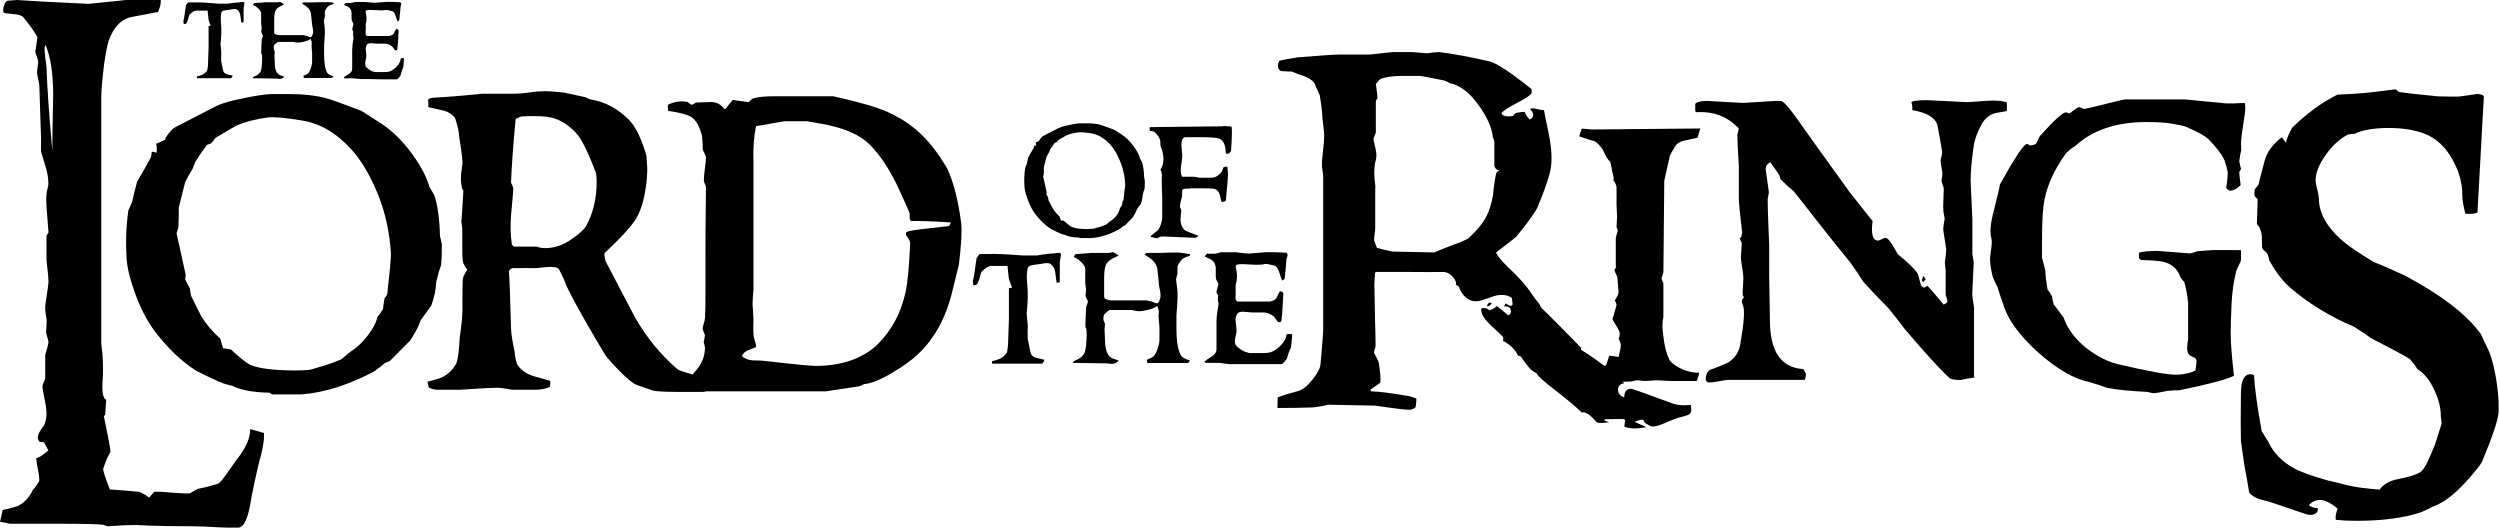 <svg xmlns="http://www.w3.org/2000/svg" xmlns:xlink="http://www.w3.org/1999/xlink" xmlns:serif="http://www.serif.com/" width="100%" height="100%" viewBox="0 0 827 175" xml:space="preserve" style="fill-rule:evenodd;clip-rule:evenodd;stroke-linejoin:round;stroke-miterlimit:2;"><path d="M17.333,50.083l0,-4.458c0,-1.583 0.042,-3.958 0.125,-7.167c0.084,-3.166 0.125,-5.583 0.125,-7.125c0,-7 -0.833,-12.5 -2.541,-16.541c-0.334,0.583 -0.375,1.75 -0.167,3.5c0.167,1.25 0.333,2.5 0.5,3.75c0.208,6.791 0.875,16.166 1.958,28.041Zm70,93.167c0.125,1.708 -0.208,4 -0.875,6.833c-0.916,3.25 -2.041,8.167 -3.333,14.709c-0.917,6.375 -2.333,9.625 -4.292,9.75c-2.166,0.041 -4.458,-0 -6.916,-0.125c-3.209,-0.209 -6.042,-0.334 -8.542,-0.334c-5.792,0 -10.417,-0.083 -13.875,-0.208c-3.458,-0.125 -4.875,-0.208 -4.208,-0.208c-2.584,-0 -5.834,0.125 -9.667,0.416c-0.333,-0.041 -0.75,-0.166 -1.208,-0.416c-1.042,-0.292 -6.459,-0.417 -16.25,-0.417l-14.834,0c-0.166,0 -0.666,-0.083 -1.458,-0.292c-0.833,-0.208 -1.417,-0.291 -1.875,-0.291c0.208,-0.959 0.5,-2.292 0.875,-3.959c1.208,-0.208 2.833,-0.666 4.958,-1.291c2.167,-1.042 3.834,-2.834 5.042,-5.375c0.667,-0.667 1.333,-1.625 2.125,-2.917c0.042,-0.792 -0.083,-2.083 -0.458,-3.833c-0.334,-1.75 -0.542,-3 -0.542,-3.792c0.583,0.125 1.917,-0.75 4,-2.5c-0.125,-0.167 -0.583,-1.042 -1.417,-2.583c-0.041,-0.125 -0.541,-0.209 -1.416,-0.25c-1.084,-0.959 -0.834,-2.5 0.75,-4.542c0.958,-1.208 1.458,-2.792 1.458,-4.792c-0,-1.208 -0.208,-2.833 -0.667,-5c-0.458,-2.125 -0.666,-3.5 -0.666,-4.083c-0,-0.25 0.166,-0.75 0.458,-1.375c0.292,-0.667 0.458,-1.083 0.458,-1.292l0,-7.541c0,-0.167 0.167,-0.792 0.5,-1.875c0.334,-1.084 0.542,-1.917 0.584,-2.5c-0,-0.292 -0.292,-1.334 -0.834,-3.167c0.042,0.167 0.084,-0.917 0.209,-3.25c0.041,-0.542 -0,-1.25 -0.167,-2.125c-0.167,-1.083 -0.292,-1.833 -0.292,-2.292c-0.041,-0.75 0.084,-2.208 0.459,-4.375c0.375,-2.375 0.583,-3.916 0.625,-4.625c-0,-0.916 -0.125,-2.375 -0.334,-4.291c-0.208,-1.959 -0.333,-2.959 -0.333,-3l-0,-7.792c-0,-0.333 0.208,-0.75 0.667,-1.292l-0.667,-8.666c-0.167,-2.375 -0.083,-4.209 0.25,-5.542c0.25,-0.708 0.375,-1.417 0.375,-2.208c-0,-1.459 -0.292,-3.25 -0.917,-5.375c-0.5,-1.625 -1,-3.292 -1.5,-4.959c-0.041,-0.125 -0.041,-1.583 0,-4.375c0,0.042 -0.208,-5.875 -0.583,-17.791c-0.167,-0.875 -0.417,-2.209 -0.792,-4.042c0,-0.042 0.125,-1.125 0.417,-3.25c0.042,-0.375 -0.083,-1 -0.417,-1.917c-0.333,-0.875 -0.5,-1.5 -0.583,-1.833c0.042,0.333 0.292,-1.25 0.75,-4.708c-0.875,-1.667 -2.458,-3.917 -4.792,-6.75c-0.666,-0.5 -1.666,-0.792 -3.083,-0.875c-1.792,-0.167 -2.875,-0.292 -3.25,-0.417c-0.25,-0.375 -0.25,-1.083 -0,-2.125c0.25,-0.958 0.667,-1.583 1.125,-1.875c2.292,-0.167 3.375,-0.25 3.25,-0.25c4.542,0.333 11.458,0.708 20.708,1.125c2.334,0.125 3.25,0.167 2.834,0.167c8.625,-0.875 12.708,-1.292 12.333,-1.292l11.667,0c0.125,1.083 -0.209,2.417 -0.875,3.958c-1.875,0.375 -4.709,0.917 -8.5,1.625c-3.584,0.584 -6.167,3.25 -7.875,7.959c-0.417,1.333 -0.917,3.875 -1.459,7.541c-0.666,5.292 -0.958,9.042 -0.958,11.292l0,81.375c0,0.208 0.083,0.833 0.208,1.792c0.125,0.958 0.209,1.625 0.209,1.958c0.208,3.292 0.208,6.208 -0,8.75c-0.209,3.667 0.208,5.667 1.25,6c-0.042,-0.167 -0.167,1.5 -0.375,5.042c-0.084,-0 -0.209,0.125 -0.459,0.333c1.459,6.875 2.209,10.833 2.209,11.917c-0.75,1.125 -1.584,3 -2.417,5.541c-0.042,0.667 0.667,2.917 2.208,6.834c2.125,0.125 5.292,0.375 9.5,0.75c0.75,0.125 1.917,0.75 3.5,1.958c0.292,-0.375 0.834,-1.042 1.709,-1.958c1.333,-0.042 3.25,0.041 5.666,0.291c2.667,0.209 4.584,0.292 5.75,0.292c0.209,0 0.709,-0.208 1.459,-0.708c0.75,-0.459 1.333,-0.75 1.708,-0.875c1.458,-0.25 3.583,-0.792 6.417,-1.625c0.583,-0.209 1.583,-1.375 3,-3.417l3.083,-4.375c3.125,-3.833 4.667,-7.292 4.625,-10.292c1.125,0.292 2.667,0.709 4.583,1.292Z" style="fill-rule:nonzero;"></path><path d="M129.292,83.167c-0.5,-6.417 -1.75,-12.25 -3.75,-17.542c-2.625,-6.833 -5.709,-12.208 -9.209,-16.083c-4.958,-5.5 -10.416,-8.709 -16.333,-9.667c-5.583,-0.917 -9.417,-1.292 -11.5,-1c-4.083,0.542 -7.542,1.458 -10.375,2.708c-0.333,0.167 -2.625,1.5 -6.875,4.042c-0.292,0.5 -0.792,1.125 -1.458,1.833c-0.375,0.125 -0.834,0.292 -1.334,0.459c-1,1.333 -2.25,3.125 -3.75,5.416c-0.25,0.625 -0.583,1.5 -1.041,2.584c-0.792,1.208 -1.584,2.666 -2.417,4.333c-0.5,1.875 -1.208,4.708 -2.125,8.458c0.042,1.459 -0,3.584 -0.125,6.459c-0,0.166 -0.083,0.5 -0.292,1.041c-0.208,0.542 -0.291,0.875 -0.291,1.042c0.75,3.375 1.75,7.958 3.041,13.792c-0.083,0.375 -0.166,0.875 -0.208,1.416c0.375,0.709 0.875,1.667 1.542,2.917c0.041,0.667 0.208,1.542 0.458,2.583c2.167,4.292 3.25,6.459 3.292,6.584c1.583,2.625 3.666,5.125 6.333,7.5c0.042,0.041 0.333,1.083 0.917,3.166c0.25,0 1.125,0.125 2.625,0.417c2.458,2.292 4.375,3.875 5.708,4.708c1.792,1.042 5.125,1.75 9.958,2.042c3.875,0.25 7.375,0.25 10.5,-0.042c0.792,-0.25 1.834,-0.541 3.167,-0.958c1.667,-0.375 4.083,-1.25 7.208,-2.542c0.75,-0.666 1.709,-1.458 2.875,-2.416c2,-1.209 3.875,-2.959 5.709,-5.292c1.791,-2.292 2.916,-4.417 3.333,-6.333c0.5,-0.584 1.125,-1.459 1.833,-2.584c0.084,-0.958 0.25,-2.125 0.459,-3.458c0.333,-0.333 0.625,-0.792 0.958,-1.458c0.083,-1.125 0.333,-3.667 0.792,-7.584c0.291,-3.166 0.458,-5.333 0.375,-6.541Zm16.875,-1.917c-0,2.875 -0.084,5.125 -0.292,6.625c-0.5,1.167 -1,3 -1.583,5.458c-0.084,2.417 -0.625,5 -1.625,7.75c-0.792,1.042 -1.959,2.709 -3.542,4.917c-0.458,1.583 -1.583,3.792 -3.417,6.625c-1.458,1.5 -3.708,3.75 -6.75,6.792c-0.416,0.166 -1,0.416 -1.75,0.75c-0.625,0.625 -1.791,1.5 -3.458,2.708c-8.333,4.417 -16.292,6.958 -23.833,7.583l-10.042,0c0.083,0 -0.125,-0.166 -0.667,-0.541c-5.5,-0.125 -9.625,-0.875 -12.375,-2.292c-0.666,-0.125 -1.583,-0.375 -2.833,-0.75c-2.083,-0.792 -5.125,-2.208 -9.208,-4.292c-4.875,-3.125 -9.459,-7.541 -13.709,-13.166c-2.375,-3.167 -4.5,-7.25 -6.333,-12.209c-1.708,-4.625 -2.667,-8.5 -2.875,-11.708c-0.333,-5.417 -0.167,-10.708 0.583,-15.875c0.292,-0.667 0.709,-1.625 1.25,-2.875c0.292,-1.5 0.875,-3.667 1.625,-6.583c1.084,-1.792 2.542,-4.417 4.417,-7.834c0.292,-0.583 0.417,-1.25 0.417,-2c0.25,-0.25 0.75,-0.166 1.541,0.25c0.25,-0.708 0.209,-1.708 -0.041,-3.041c0.708,-0.25 1.666,-0.667 2.875,-1.292c0.333,-1.042 1.291,-2.333 2.875,-3.875c3,-1.583 7.625,-3.958 13.791,-7.125c1.584,-0.792 3.625,-1.458 6.042,-2.042c6.167,-1.416 10.417,-2.083 12.667,-2.083l6,0c4.625,0 8.583,0.458 11.875,1.333c1.75,0.459 5.666,1.875 11.75,4.209c1.291,0.833 3.291,2.125 6.041,3.875c3.959,2.5 7.542,6 10.792,10.458c2.875,3.958 4.792,7.583 5.708,10.917c0.375,0.541 0.875,1.416 1.542,2.583c1.083,3.042 1.75,7.542 1.917,13.5c-0,0.208 0.125,0.667 0.333,1.417c0.208,0.833 0.292,1.416 0.292,1.833Z" style="fill-rule:nonzero;"></path><path d="M197.375,60.25c-0,-1.667 -0.125,-2.792 -0.375,-3.375c-2.542,-6.75 -4.708,-11.083 -6.5,-12.958c-2.458,-2.625 -5.167,-4.334 -8.167,-5.042c-2,-0.458 -5.208,-0.583 -9.625,-0.375c-0.458,0.042 -1.166,0.333 -2.125,0.833c-0.833,8.709 -1.333,15.75 -1.541,21.125c0.25,0.417 0.5,1 0.75,1.75c-0,0.709 -0.209,3.584 -0.709,8.667c-0.291,3.333 -0.25,6.708 0.25,10.042c0.167,0.166 0.334,0.375 0.625,0.666l7.584,0c0.875,0.334 1.791,0.5 2.75,0.5c3,0 5.916,-0.958 8.666,-2.875c2.792,-1.916 4.459,-3.458 5.084,-4.708c2.208,-4.167 3.333,-8.917 3.333,-14.25Zm41.875,65.375c-0.417,0.583 -1.083,1.25 -2,2.083c-2.292,1.292 -3.958,1.917 -4.958,1.917l-9.167,0c-3.125,0 -5.417,-0.125 -6.958,-0.375c-1.125,-0.417 -2.834,-1 -5.125,-1.75c-1.959,-0.625 -5.334,-3.667 -10.167,-9.167c-0.417,-0.458 -2.417,-3.75 -5.958,-9.875c-3.209,-5.541 -5.75,-10.208 -7.584,-14c-0.458,-1.416 -1.291,-3.25 -2.458,-5.5c-0.5,-0.541 -1.792,-0.75 -3.833,-0.625c-1.292,0.125 -2.584,0.25 -3.917,0.375c-1.667,-0.041 -4.167,-0.041 -7.5,0c-0.375,0 -0.792,0.292 -1.292,0.917c0.209,2 0.417,8.208 0.709,18.708c0.041,2.042 0.458,4.709 1.208,8c-0,0.917 0.25,2.25 0.75,4.042c1.083,1.833 2.833,3.167 5.208,3.958c1.959,0.584 3.875,1.125 5.834,1.667c0.041,0.542 -0,1.208 -0.167,2c-1.5,0.625 -3,0.917 -4.5,0.917l-7.917,-0c-0.083,-0 -0.791,-0.125 -2.041,-0.334c-1.292,-0.208 -2.209,-0.333 -2.75,-0.333c-1.584,-0 -5.709,0.208 -12.375,0.667l-7.709,-0c-0.75,-0 -1.666,-0.25 -2.75,-0.709c0,-0.166 -0.083,-0.458 -0.208,-0.916c-0.125,-0.459 -0.208,-0.792 -0.208,-1c2.666,-0.709 4.291,-1.209 4.875,-1.542c1.875,-0.875 3.416,-2.333 4.583,-4.417c0.5,-0.916 0.875,-3.25 1.083,-7.041c0,-0.625 0.167,-2.209 0.542,-4.75c0.292,-2.334 0.458,-4.125 0.458,-5.334c0,-6.916 0.042,-10.666 0.209,-11.25c0.125,-0.541 0.583,-1.458 1.416,-2.75c-0.333,-0.375 -0.791,-1.041 -1.291,-2.083c-0.25,-0.917 -0.375,-2.208 -0.375,-3.917l-0,-7.708c-0,-0.042 -0.125,-0.833 -0.334,-2.375c0.042,0.625 0.292,-2.75 0.709,-10.083c-0.042,-0.084 -0.167,-0.292 -0.375,-0.542c-0.584,-2 -0.584,-4.625 -0,-7.875c0.208,-0.917 -0.125,-3.958 -1,-9.167c-0.042,-1.625 -0.5,-3.75 -1.375,-6.416c-1.125,-1.375 -2.542,-2.25 -4.334,-2.584c-1.541,-0.333 -3,-0.708 -4.5,-1c0,-2.916 -0.083,-3.5 -0.208,-1.833c0.125,-0.792 0.625,-1.25 1.542,-1.292c2.083,-0.083 5.416,-0.333 10,-0.708c4.208,-0.417 6.375,-0.625 6.5,-0.625l9.875,0c1.833,0 3.708,-0.125 5.666,-0.417c1.917,-0.291 3.584,-0.416 4.959,-0.416c1.708,-0 3.916,0.166 6.5,0.458c1.625,0.375 4.041,0.875 7.166,1.542c0.292,0.208 0.834,0.416 1.542,0.708c4.875,0.75 9.208,3.083 13,6.958c2.083,2.209 3.958,6.084 5.583,11.625c0.042,0.792 0.125,2 0.25,3.584c0.084,1.291 0,3.166 -0.291,5.75c-0.667,5.416 -1.959,9.5 -3.834,12.25c-1.75,2.541 -5.083,6.125 -10,10.708c-0.041,1.083 0.125,2 0.459,2.833c3.208,6.167 6.458,12.334 9.666,18.459c3.834,6.666 8.5,12.333 13.959,17.041c0.458,0.417 2.333,1.042 5.666,1.959c2,0.5 3.667,0.625 5.042,0.375c2.042,-0.417 3.5,-0.542 4.375,-0.459c0.083,0.417 0.125,0.959 0.125,1.667Z" style="fill-rule:nonzero;"></path><path d="M314.5,73.583c-6.208,-0.416 -10.583,-0.541 -13.125,-0.458c-0.417,-0.208 -0.542,-1.083 -0.458,-2.583c-0.917,-2.25 -2.375,-5.459 -4.334,-9.625c-2.708,-5.5 -5.666,-9.875 -8.916,-13.125c-3.25,-3.25 -8.542,-5.542 -15.875,-6.834c-3.292,-0.541 -4.792,-0.833 -4.5,-0.833l-7.834,0c-0.208,0 -1.625,0.25 -4.208,0.708c-2.583,0.5 -4.333,0.792 -5.167,0.875c-0.708,3.584 -1,7.459 -0.833,11.625l-0,42.375c-0,-0.041 -0.083,0.834 -0.208,2.584c-0.125,1.583 -0.125,2.75 -0,3.5c0.166,2.958 0.208,4.25 0.208,3.833c-0.083,2.042 -0.083,3.75 -0,5.125c-0,0.292 0.167,1 0.5,2.083c0.292,0.875 0.375,1.542 0.333,2c-0.041,0.042 -0.875,0.375 -2.541,1c-1.167,0.5 -1.875,1.167 -2.125,2c0.875,0.75 2,1.209 3.458,1.375c1,0.042 2.042,0.084 3.042,0.084c10.25,1.166 16.166,1.75 17.791,1.75c4.834,-0 9.125,-0.75 12.834,-2.209c3.25,-1.333 5.958,-3.041 8.041,-5.208c4.5,-4.542 7.459,-10.167 8.959,-16.917c0.708,-3.25 1.208,-8.708 1.541,-16.291c0,-0.625 -0.458,-1.459 -1.375,-2.584c-0.083,-0.708 0.042,-1.125 0.459,-1.208c0.75,-0.25 2.333,-0.542 4.75,-0.833c2.083,-0.209 5.083,-0.542 8.958,-1c0.417,-0.417 0.625,-0.834 0.625,-1.209Zm3.458,0.167c0.292,2.583 0.042,7.208 -0.75,13.75c-0.5,2.042 -1.25,5.042 -2.208,8.958c-2.083,8.667 -5.875,15.584 -11.375,20.75c-2.125,2 -4.875,3.959 -8.25,5.959c-3.958,2.416 -7.167,3.708 -9.625,3.916c-0.292,0.209 -0.792,0.459 -1.542,0.709c-7.541,1.125 -11.166,1.666 -10.916,1.666l-49.75,0c-0.417,-1.791 -0.292,-2.916 0.375,-3.375c2.125,-0.75 3.625,-1.166 4.416,-1.166c0.292,-0.417 0.75,-0.959 1.292,-1.667c2.375,-2.5 3.583,-5.25 3.583,-8.292c0,-0.041 -0.125,-0.666 -0.416,-1.916c0.166,-0.5 0.291,-1.25 0.416,-2.209c-0.208,-0.416 -0.458,-1.041 -0.75,-1.916c-0.041,-0.292 0.042,-0.875 0.292,-1.709c0.25,-0.833 0.417,-1.458 0.458,-1.875c0.125,-1.958 0.167,-5 0.167,-9.208l-0,-8.667c-0.042,-5.875 -0,-14.416 0.167,-25.583c-0,-0.125 -0.125,-0.5 -0.375,-1.042c-0.25,-0.541 -0.334,-0.916 -0.334,-1.208c0,-0.792 0.125,-2.083 0.334,-3.792c0.25,-1.708 0.375,-3 0.375,-3.875c-0,-0.208 -0.167,-0.583 -0.459,-1.166c-0.291,-0.542 -0.5,-1 -0.625,-1.375c0.042,-0.959 -0.041,-2.459 -0.208,-4.417c-0.875,-3.417 -2.167,-5.583 -3.917,-6.5c-1.416,-0.708 -3.875,-1.333 -7.333,-1.833c-0.042,-0.292 -0.083,-0.959 -0.083,-2c2.208,-1.084 4.375,-1.375 6.583,-0.917c0.708,0.667 1.208,0.958 1.458,0.917c0.375,-0.209 0.792,-0.459 1.292,-0.75c1.667,-0.042 3.375,-0.125 5.042,-0.167c1.833,0.042 3.25,0.833 4.291,2.292c0.167,-0 0.334,-0.042 0.542,-0.084c0.458,-0.75 1.208,-1.708 2.292,-2.875c1.208,0.167 2.916,0.375 5.125,0.667c0.083,0.042 0.333,-0.125 0.666,-0.458c0.334,-0.375 0.625,-0.584 0.875,-0.709c1.584,-0.5 3.959,-0.75 7.125,-0.75l19.417,0c8.417,1.875 14.333,3.584 17.833,5.125c6.584,2.875 11.959,7.25 16.209,13.167c0.875,1.125 2.041,2.958 3.583,5.417c2.125,4.458 3.708,10.5 4.708,18.208Z" style="fill-rule:nonzero;"></path><path d="M372.208,60.667c-0.166,-2.459 -0.666,-4.667 -1.416,-6.709c-1,-2.583 -2.167,-4.625 -3.5,-6.125c-1.917,-2.083 -4,-3.333 -6.25,-3.708c-2.125,-0.333 -3.625,-0.458 -4.417,-0.333c-1.542,0.208 -2.875,0.541 -3.958,1.041c-0.125,0.084 -1.042,0.584 -2.667,1.542c-0.083,0.208 -0.25,0.417 -0.542,0.708c-0.166,0.042 -0.333,0.084 -0.541,0.167c-0.375,0.5 -0.875,1.167 -1.459,2.042c-0.083,0.208 -0.208,0.583 -0.375,1c-0.291,0.458 -0.625,1 -0.916,1.666c-0.167,0.709 -0.459,1.792 -0.834,3.209c0,0.541 0,1.375 -0.041,2.458c-0,0.042 -0.042,0.208 -0.125,0.375c-0.084,0.208 -0.125,0.333 -0.084,0.417c0.292,1.25 0.667,3 1.167,5.25c-0.042,0.166 -0.083,0.333 -0.125,0.541c0.125,0.25 0.333,0.625 0.583,1.084c0,0.25 0.084,0.583 0.167,1c0.833,1.625 1.25,2.458 1.292,2.5c0.583,1 1.375,1.958 2.375,2.875c-0,-0 0.125,0.416 0.375,1.208c0.083,-0 0.416,0.083 1,0.167c0.958,0.875 1.666,1.458 2.208,1.791c1.458,0.834 4.042,1.125 7.792,0.792c0.291,-0.083 0.708,-0.208 1.208,-0.375c0.625,-0.125 1.583,-0.458 2.792,-0.958c0.25,-0.25 0.625,-0.542 1.083,-0.917c1.958,-1.208 3.083,-2.708 3.458,-4.458c0.209,-0.25 0.417,-0.542 0.709,-1c0.041,-0.375 0.083,-0.792 0.166,-1.292c0.125,-0.125 0.25,-0.292 0.334,-0.542c0.041,-0.458 0.125,-1.416 0.291,-2.916c0.25,-1.209 0.292,-2.042 0.25,-2.5Zm6.5,-0.75c0,1.125 -0.041,1.958 -0.083,2.541c-0.208,0.459 -0.417,1.125 -0.625,2.084c-0.042,0.916 -0.25,1.916 -0.625,2.958c-0.333,0.375 -0.792,1 -1.375,1.917c-0.167,0.583 -0.583,1.416 -1.292,2.5c-0.541,0.541 -1.416,1.416 -2.541,2.625c-0.167,0.041 -0.417,0.166 -0.667,0.291c-0.25,0.25 -0.708,0.584 -1.333,1.042c-3.209,1.708 -6.209,2.667 -9.084,2.875l-3.833,0c0.042,0 -0.042,-0.083 -0.25,-0.167c-2.083,-0.041 -3.667,-0.333 -4.708,-0.875c-0.292,-0.083 -0.625,-0.166 -1.125,-0.291c-0.792,-0.334 -1.959,-0.875 -3.5,-1.667c-1.875,-1.167 -3.625,-2.875 -5.25,-5c-0.917,-1.208 -1.709,-2.75 -2.417,-4.667c-0.667,-1.75 -1.042,-3.25 -1.125,-4.458c-0.125,-2.042 -0.042,-4.083 0.25,-6.083c0.125,-0.25 0.25,-0.625 0.458,-1.084c0.125,-0.583 0.334,-1.416 0.625,-2.541c0.417,-0.667 1,-1.667 1.709,-2.959c0.083,-0.208 0.125,-0.458 0.125,-0.75c0.083,-0.083 0.291,-0.083 0.583,0.084c0.083,-0.292 0.083,-0.667 -0,-1.167c0.25,-0.083 0.625,-0.25 1.083,-0.5c0.167,-0.417 0.542,-0.917 1.125,-1.5c1.167,-0.625 2.917,-1.542 5.292,-2.75c0.583,-0.292 1.375,-0.542 2.292,-0.75c2.375,-0.542 4,-0.833 4.833,-0.833l2.292,-0c1.75,-0 3.291,0.166 4.541,0.5c0.667,0.208 2.167,0.75 4.5,1.625c0.5,0.291 1.25,0.791 2.292,1.458c1.5,0.958 2.917,2.292 4.125,4c1.125,1.5 1.833,2.917 2.167,4.208c0.166,0.209 0.333,0.542 0.583,0.959c0.417,1.166 0.667,2.916 0.75,5.208c-0,0.083 0.042,0.25 0.125,0.542c0.042,0.25 0.083,0.458 0.083,0.625Z" style="fill-rule:nonzero;"></path><path d="M407.417,41.917c0.166,0.916 0.125,3.458 -0.167,7.708c0,0.333 -0.25,0.708 -0.75,1.167c-0.083,0.041 -0.417,0.041 -0.958,0.041c-0.125,-1.375 -0.25,-2.333 -0.459,-2.916c-0.375,-1.125 -1,-1.834 -1.916,-2.125c-0.917,-0.25 -2.875,-0.417 -5.875,-0.417l-5.084,0c-0.958,0 -1.416,0.917 -1.416,2.792c-0,-0.25 0.083,0.791 0.291,3.083c0.042,0.5 -0.041,1.292 -0.208,2.375c-0.208,1.208 -0.292,2.125 -0.292,2.667c0,0.875 0.167,1.625 0.459,2.166l3.833,0c0.083,0 0.417,0.042 0.958,0.167c0.542,0.083 0.917,0.167 1.042,0.167l3.75,-0c1.417,-0 2.625,-0.709 3.667,-2.209c0.083,-0.291 0.208,-0.708 0.416,-1.208c0.209,-0.167 0.625,-0.25 1.292,-0.25c0.083,0.625 0.167,1.458 0.25,2.625c-0.083,1.375 -0.292,4.167 -0.708,8.292c-0.042,0.541 -0.542,0.791 -1.5,0.708c-0.167,-0.792 -0.334,-1.583 -0.542,-2.375c-0.333,-1 -0.875,-1.625 -1.708,-1.875c-0.5,-0.125 -1.709,-0.208 -3.625,-0.208l-4.334,-0c-0.208,0.125 -0.666,0.166 -1.375,0.125c-0.666,-0.042 -1.125,0.125 -1.375,0.458c0,0.458 0,1.167 -0.083,2.083c-0.042,0.167 -0.167,0.75 -0.417,1.75c-0.208,0.709 -0.291,1.292 -0.25,1.75c0.125,0.25 0.292,0.625 0.417,1.125c-0,0.375 -0.042,0.875 -0.125,1.584c-0.083,0.708 -0.083,1.25 -0.083,1.583c-0,1.542 0.541,2.708 1.583,3.542c-0,0.041 1.458,0.583 4.292,1.708c-0.375,0.458 -0.834,0.667 -1.459,0.708c1.167,0 0.584,-0.083 -1.708,-0.125c-1.792,-0.041 -4,-0.166 -6.667,-0.291c-1.416,-0.084 -2.333,-0.084 -2.791,-0c-0.25,0.166 -0.584,0.333 -1.042,0.541c-0,0 -0.708,-0.166 -2.167,-0.458c0.125,-0.333 0.584,-0.792 1.375,-1.375c0.792,-0.583 1.292,-1 1.417,-1.292c0.708,-1.375 1.083,-2.625 1.083,-3.791l0,-6.959c0,0.042 -0.041,-0.666 -0.083,-2c-0.042,-1.375 -0.083,-2.416 -0.083,-3.083c-0,0.083 -0,-0.25 0.041,-1c0.042,-0.542 0.042,-1 -0.041,-1.375c-0.042,-0.583 -0.209,-1.042 -0.417,-1.417c0.667,-0.958 1,-2.125 1,-3.416c-0,-1.334 -0.333,-2.792 -1,-4.5c-0,-0.334 -0.042,-0.792 -0.042,-1.375c-0.041,-0.334 -0.083,-0.584 -0.166,-0.792c-0.375,-0.792 -0.959,-1.583 -1.709,-2.292c-0.208,-0.208 -0.708,-0.333 -1.5,-0.416c-0.166,-0.209 -0.208,-0.625 -0.166,-1.209c-0.084,0 1.25,-0.041 4,-0.083c4.291,-0.042 10.833,-0.125 19.666,-0.208c0.834,-0.167 2,-0.084 3.459,0.125Z" style="fill-rule:nonzero;"></path><path d="M351,84.042c-0.125,0.75 -0.25,1.625 -0.417,2.625l0,6.708c-0.083,0 -0.291,0.042 -0.541,0.083c-0.25,0.042 -0.417,0.084 -0.5,0.084c-0.042,-0.167 -0.209,-1.292 -0.459,-3.459c-0.166,-1.25 -0.708,-2.166 -1.708,-2.833c-0.417,-0.292 -1.417,-0.292 -3,0.042c-0.792,0.083 -1.917,0.25 -3.417,0.541c-0.541,0.167 -0.833,0.5 -1,1c-0.333,1.25 -0.375,3.042 -0.125,5.375c0.25,2.334 0.209,5.542 -0.208,9.625c-0,0 0.125,1.334 0.375,4c-0.083,0.917 -0.083,2.334 -0.042,4.167c0.209,1 0.5,2.5 0.917,4.5c0.208,0.958 0.833,1.583 1.917,1.875c0.875,0.208 1.791,0.417 2.666,0.625c0,0.292 -0.208,0.708 -0.666,1.292l-16.417,-0c-0.167,-0 -0.25,-0.125 -0.25,-0.334c-0,-0.041 -0,-0.208 0.042,-0.458c0.583,-0.125 1.458,-0.417 2.625,-0.833c1,-0.542 1.75,-1.209 2.25,-1.959c0.125,-0.208 0.25,-1.083 0.416,-2.625c0.084,-2.666 0.167,-5.458 0.292,-8.375l-0,-10.416l0.792,-0c0.041,-0 0.125,-0.125 0.208,-0.25c-0.25,-0.625 -0.583,-1.542 -1,-2.709c-0.042,-0.25 -0.208,-1.666 -0.458,-4.375l-5.334,0c-0.541,0 -1.25,0.292 -2.083,0.917c-0.833,0.625 -1.292,1.083 -1.375,1.5c-0.417,1.667 -0.792,2.875 -1.208,3.5c-0.209,0.333 -0.625,0.5 -1.292,0.5c-0,-0.083 -0.042,-0.333 -0.125,-0.708c-0.042,-0.334 -0.083,-0.584 -0.042,-0.75c0.25,-0.792 0.459,-2 0.667,-3.625c0.25,-2 0.458,-3.334 0.583,-4l0.917,-1.209c-0.583,-0.041 1.167,-0.083 5.292,-0.083c1.208,0 3,0.083 5.458,0.25c2.458,0.167 3.625,0.25 3.5,0.25l4.792,0c-0.042,0 0.541,-0.083 1.75,-0.292c1.291,-0.208 2.5,-0.333 3.666,-0.375c0.459,-0.041 0.875,-0.125 1.334,-0.166c0.625,-0.125 1,0.041 1.208,0.375Z" style="fill-rule:nonzero;"></path><path d="M393.75,84.083c0,0.209 -0.125,0.417 -0.333,0.584c-0.834,0.208 -1.5,0.5 -2.084,0.875c-0.333,0.208 -0.708,0.666 -1.166,1.333c-0.459,0.667 -0.667,1.167 -0.667,1.542c0,1.75 0,2.416 0.042,2.041c-0.167,0.459 -0.334,1.125 -0.5,2.042c-0,0.208 0.125,1.208 0.375,3c0.083,0.583 0.125,1.375 0.125,2.333c-0,1.125 -0.084,2.542 -0.209,4.167c-0.125,1.625 -0.166,2.375 -0.166,2.292l-0,4.291c-0,4.375 0.5,7.375 1.541,9.042c0.209,0.333 0.625,0.667 1.292,1c0.667,0.333 1.208,0.542 1.667,0.583c-0.125,0.209 -0.334,0.5 -0.625,0.875l-13.5,0c-0,-0.125 -0.042,-0.291 -0.084,-0.541c-0.041,-0.25 -0.083,-0.417 -0.083,-0.5c0.417,-0.209 1.042,-0.5 1.833,-0.875c0.584,-0.292 1.167,-1.167 1.667,-2.667c0.458,-1.292 0.667,-2.292 0.667,-3.042l-0,-4.25c-0,-0.291 -0.084,-1.083 -0.209,-2.375c-0.125,-1 -0.125,-1.791 0,-2.375c0.084,-0.458 -0.083,-1.208 -0.5,-2.25c-0.958,0.709 -2.375,1.209 -4.291,1.542c-1,0.208 -1.875,0.25 -2.625,0.125c-1,-0.208 -1.542,-0.333 -1.584,-0.333l-7.291,-0c-0.459,0.25 -1,0.708 -1.709,1.416c-0.291,0.459 -0.375,1.125 -0.291,1.959c0.166,0.333 0.333,0.791 0.541,1.416c-0.041,-0.25 -0.125,0.25 -0.208,1.584c-0,0.083 0.042,1.625 0.208,4.583c0.167,3.167 1.25,4.958 3.25,5.333c0.084,0 0.5,0.167 1.25,0.459c-0.666,0.708 -1.416,1.083 -2.25,1.083c-0.25,0 -0.5,0 -0.833,-0.083c-0.375,-0.042 -0.625,-0.084 -0.708,-0.084l-11.417,-0.166c0.042,-0.334 0.458,-0.709 1.333,-1.042c1,-0.417 1.792,-1.042 2.334,-1.875c0.416,-0.625 0.666,-1.833 0.791,-3.583c0.167,-1.834 0.167,-3.375 0.042,-4.709c-0.083,-0.166 -0.208,-0.375 -0.333,-0.625c-0,-1.5 0.083,-3.708 0.25,-6.625c0.041,-0.083 0.125,-0.416 0.333,-0.916c0.167,-0.459 0.25,-0.792 0.25,-1.084c-0.208,-0.333 -0.5,-0.875 -0.833,-1.708c0.041,0.25 0.125,-0.417 0.208,-1.917c0,-0.291 0,-0.75 -0.125,-1.333c-0.083,-0.583 -0.125,-0.958 -0.125,-1l0,-4.667c0,-0.625 -0.417,-1.375 -1.292,-2.208c-0.875,-0.875 -1.708,-1.458 -2.583,-1.708c0,-0.042 0.25,-0.375 0.625,-1c0.708,-0 1.75,-0.084 3.25,-0.209c1.375,-0.125 2.125,-0.166 2.167,-0.166l5.5,-0c0.25,-0 0.5,-0.042 0.791,-0.125c0.25,-0.084 0.459,-0.125 0.542,-0.125c0.375,-0 1.083,0.375 2.042,1.125c-0.667,0.333 -1.334,0.666 -2.042,1c-0.833,0.458 -1.417,0.958 -1.833,1.5c-0.625,0.833 -0.917,2.458 -0.917,4.791l0,6.209c0,0.125 0.042,0.25 0.083,0.375c0.042,0.125 0.084,0.25 0.084,0.333c0.916,0.417 1.666,0.625 2.291,0.625l11.5,0c0.417,0.042 1,0.208 1.792,0.375c0,0 0.292,0.125 0.792,0.333c0.375,0.167 0.666,0.25 0.875,0.25c0.125,0 0.25,0 0.333,-0.041c0.625,-0.75 0.917,-1.625 0.917,-2.667c-0,-0.542 -0.125,-1.292 -0.334,-2.25c-0.208,-1 -0.291,-1.667 -0.291,-2.042c-0,-0.291 -0.042,-0.916 -0.167,-1.833c-0.125,-1.042 -0.208,-1.833 -0.25,-2.25c-0.083,-1.875 -1.542,-3.542 -4.292,-5c0.375,-0.375 0.625,-0.583 0.834,-0.583l4.333,-0c-0.25,-0 0.542,-0 2.417,-0.084c1.625,-0.041 2.875,-0.083 3.75,-0.041c0.916,0.083 2.208,0.291 3.833,0.541Z" style="fill-rule:nonzero;"></path><path d="M427.458,110.625c-0.041,1 -0.166,2.417 -0.375,4.208c-0.25,0.5 -0.5,1.209 -0.875,2.084c-0.083,0.375 -0.25,0.916 -0.458,1.583c-0.083,0.208 -0.333,0.542 -0.75,1.042c-0.5,0.625 -0.917,0.916 -1.208,0.916l-17.042,0c-0.125,0 -0.708,-0.083 -1.792,-0.208c-1.083,-0.167 -1.666,-0.208 -1.791,-0.208l-4.375,-0l-0.375,-0.417c0.208,-0.25 1.041,-0.833 2.5,-1.75c1,-0.625 1.5,-1.417 1.5,-2.292l-0,-9.125c-0,-1.5 0.25,-3.458 0.708,-5.958c-0.25,-0.75 -0.333,-1.75 -0.167,-2.875c-0.375,-0.292 -0.541,-0.708 -0.541,-1.208c-0,-0.042 0.208,-0.834 0.625,-2.375c-0,-0.125 -0.084,-0.417 -0.292,-0.792c-0.25,-0.458 -0.417,-0.708 -0.417,-0.75c-0.125,-0.417 -0.208,-1.042 -0.166,-1.917l-0,-1.958c-0.042,-0.667 -0.209,-1.167 -0.417,-1.583c-0.292,-0.542 -0.75,-1 -1.417,-1.334c-0.583,-0.25 -1.166,-0.5 -1.75,-0.791c0.25,-0.625 0.542,-0.959 0.875,-1c0.584,0.041 1.459,0.041 2.584,-0c1.25,-0.292 1.833,-0.459 1.791,-0.459l5.125,0c0.084,0 0.667,0.084 1.75,0.209c1.084,0.125 1.917,0.208 2.459,0.208c0.25,0 2.166,-0.167 5.791,-0.458c0.834,-0.042 3,-0 6.5,0.166c0.292,0.209 0.459,0.459 0.459,0.792c-0,0.167 -0.042,0.417 -0.167,0.75c-0.125,0.333 -0.208,0.583 -0.208,0.75c-0,0.667 -0.209,2.75 -0.584,6.375c-0.041,0.125 -0.333,0.292 -0.833,0.542c-0.125,-0.209 -0.458,-1.209 -1.083,-3.084c-0.375,-1.208 -1.084,-1.875 -2.125,-2c-0.417,-0.083 -0.834,-0.166 -1.292,-0.291c-0.625,-0.125 -1.083,-0.167 -1.375,-0.042c-0.833,0.25 -2.708,0.292 -5.5,0.083c-1.583,-0.125 -2.75,-0.083 -3.542,0.084c-0.25,0.041 -0.375,0.291 -0.458,0.666c0.583,2.25 0.583,4.292 -0,6c-0,-0.125 -0,0.375 -0,1.459l-0,1.666c-0.083,0.709 -0.083,1.25 -0,1.667c-0,0.208 0.208,0.458 0.542,0.75l10.875,0c0.333,-0.125 0.666,-0.25 1,-0.333c0.541,-0.209 0.916,-0.5 1.125,-0.917c0.208,-0.5 0.541,-1.208 1.083,-2.125c0.625,0 1,0.208 1.167,0.625c-0.084,1.083 -0.167,2.5 -0.25,4.208c-0,1.125 -0.167,2.792 -0.417,5c-0.083,0.334 -0.458,0.417 -1.167,0.334c-0.25,-0.459 -0.708,-1.084 -1.333,-1.834c-1.167,-0.875 -2.25,-1.333 -3.208,-1.333l-4,0c-0.25,0 -0.75,-0.042 -1.459,-0.125c-0.75,-0.083 -1.291,-0.125 -1.625,-0.125c-1.041,0 -1.666,0.292 -1.916,0.875c-0.292,0.667 -0.459,1.167 -0.459,1.542c0,0.333 0.042,1 0.167,1.958c0.125,0.958 0.167,1.667 0.167,2.208c-0,0.25 -0.125,0.75 -0.292,1.5c-0.167,0.75 -0.25,1.292 -0.25,1.709c-0,0.333 0.042,0.625 0.125,0.875c0.125,0.458 0.667,1 1.583,1.666c0.917,0.667 1.709,1 2.375,1.125c0.084,0.042 0.209,0.084 0.292,0.125c0.208,0.042 0.375,0.084 0.542,0.084l4.791,-0c1.084,-0 2,-0.167 2.709,-0.5c1,-0.459 2,-1.209 2.958,-2.25c1.083,-1.167 1.625,-2.292 1.708,-3.375c0.5,-0.209 1.125,-0.25 1.875,-0.042Z" style="fill-rule:nonzero;"></path><path d="M493.458,100.333c-0.5,0.75 -1,1.042 -1.541,0.959c0.041,-0.542 0.333,-0.959 0.875,-1.25c0.083,0.041 0.333,0.125 0.666,0.291Zm2.792,-43.75c-1.292,-0.416 -1.917,-1.083 -1.917,-1.958l0,-7.625c0,-0.25 -0.083,-0.542 -0.208,-0.875c-0.167,-0.375 -0.25,-0.625 -0.292,-0.75c-0.291,-3.083 -1.833,-6.542 -4.583,-10.417c-3.042,-4.291 -6.208,-6.75 -9.542,-7.416c-0.458,-0.292 -1.125,-0.584 -1.958,-0.917c-4.833,-1 -7.542,-1.5 -8.167,-1.5l-6.291,-0c-2.375,-0 -4.542,0.292 -6.5,0.917c-0.209,0.083 -0.75,0.666 -1.667,1.708c0.417,2.833 0.583,4.417 0.542,4.75c-0,0.042 -0.084,0.208 -0.292,0.417c-0.167,0.25 -0.25,0.458 -0.25,0.708l-0,10c-0,0.25 -0.125,0.667 -0.417,1.25c-0.25,0.583 -0.375,1.042 -0.333,1.333c0.25,1.167 0.458,2.292 0.75,3.375c0.25,1.25 0.25,2.334 -0,3.292c-0.625,2.25 -0.667,5.25 -0.125,9c-0.042,-0.75 -0.083,0.375 -0.083,3.375l-0,10.292c-0,0.625 -0.084,1.375 -0.25,2.291c-0.084,0.667 -0.125,1.209 -0.084,1.667c0.167,0.625 0.459,1.458 0.917,2.5c1.167,0.333 2.792,0.75 5,1.208l13.917,0.292c1.458,-0.625 3.708,-1.5 6.708,-2.667c1.125,-0.333 2.625,-0.958 4.5,-1.875c2.792,-2.583 4.833,-5 6,-7.25c1,-1.833 1.75,-4.25 2.292,-7.333c0.041,-0.917 0.208,-2.292 0.5,-4.167c0.083,-0.708 0.25,-1.666 0.5,-2.791c0.25,-0.709 0.708,-1 1.333,-0.834Zm63.083,77.375c0.084,0.584 0.125,1.167 0.125,1.709c0,0.708 -0.291,1.25 -0.875,1.5c-0.583,0.291 -1.75,0.625 -3.583,1.083c-0.625,0.167 -1.875,0.667 -3.792,1.5c-1.75,0.75 -3.041,1.208 -3.958,1.292c-0.333,0.041 -0.667,0.041 -0.917,-0c-0.291,-0.042 -0.791,-0.292 -1.458,-0.709c-0.875,-0.5 -1.25,-0.958 -1.167,-1.375c-0.541,-0.25 -1.541,-0.041 -2.958,0.584c1.042,0.458 2.333,1.041 3.875,1.791c-3.542,0.584 -5.958,0.5 -7.292,-0.25c0.042,-0.458 0.125,-1.166 0.25,-2.166c-0.041,-0.042 -0.208,-0.125 -0.458,-0.25c0.25,-0.084 -1.792,-0.084 -6.042,-0c0,-0.042 -0.166,0.083 -0.458,0.416c0.375,0.125 0.958,0.334 1.708,0.584c-2.125,0.333 -3.5,0.333 -4.083,0.041c-0.667,-0.708 -1.292,-1.375 -1.958,-2c-1.25,-1.125 -2.25,-1.5 -3.084,-1.25c-1.25,-1.333 -4.125,-3.791 -8.625,-7.291c-3.916,-3 -6,-4.875 -6.208,-5.625c-0.5,-0.25 -1.167,-0.667 -1.958,-1.292c-0.792,-0.833 -1.834,-2.125 -3.042,-3.917c-0.25,-0.458 -0.625,-0.666 -1.208,-0.666c-0.875,-2 -2.584,-3.667 -5,-4.959c0.208,-0.583 0.166,-1.083 -0.167,-1.5c-1.333,-1.25 -2.667,-2.5 -4.042,-3.791c-1.791,-1.709 -2.791,-3.25 -2.958,-4.625c-0.042,-0.25 -0.042,-0.459 -0,-0.709c0.125,-0.166 0.667,-0.208 1.583,-0.125c0.25,0.167 0.625,0.375 1.167,0.667c1.042,-0.292 1.792,-0.792 2.375,-1.417c0.917,0.667 2.167,1.709 3.75,3.084c0.708,-0.209 1,-0.667 0.917,-1.375c-0.125,-1.25 -0.875,-1.75 -2.25,-1.542c0.083,-0.125 0.166,-0.292 0.25,-0.542c0.083,-0.25 0.166,-0.416 0.25,-0.458c0.291,0.208 0.833,0.5 1.541,0.833c0.375,-0.041 0.667,-0.208 0.792,-0.541c-0.042,-0.584 -0.125,-1.292 -0.25,-2.125c-1.25,-0.834 -2.625,-1.125 -4.125,-0.959c-0.833,0.084 -2.083,0.417 -3.708,1.042c-1.625,0.583 -2.75,0.917 -3.459,1c-0.916,0.083 -1.708,-0 -2.416,-0.292c-1.75,-0.75 -3.042,-2.25 -3.834,-4.541c-0.25,-0.167 -0.583,-0.375 -1,-0.667c0.042,-0.208 0.042,-0.375 0.084,-0.583c-0.084,-0.75 -1.084,-2.167 -1.917,-2.75c-0.792,-0.584 -1.583,-0.834 -2.292,-0.834c-2.708,0.042 -6.375,0.042 -11,0l-11,0c-0.416,0 -0.625,0.209 -0.625,0.625c-0.208,2.75 -0.25,4.334 -0.166,4.709l0.166,9.166c0.167,5.334 0.209,8.625 0.209,9.959c-0,0.208 -0.084,0.583 -0.292,1.125c-0.208,0.583 -0.25,1.041 -0.167,1.333c0.417,0.625 0.917,1.625 1.5,3c0.542,3.458 0.709,5.708 0.5,6.708c-0.666,0.459 -1.75,1.25 -3.208,2.292c0,0.292 0.083,0.458 0.208,0.583c2.667,0.042 6.917,0.584 12.792,1.625c0.458,0.125 1.167,0.375 2.125,0.709c0.083,0.375 0.042,1.333 -0.208,2.916c-0.75,0.584 -1.417,0.834 -2,0.834c-1.417,-0 -5.25,-0.459 -11.417,-1.375l-15.5,-0.292c-1,0.292 -2.583,0.583 -4.708,0.875c-3.375,0.125 -7.417,0.208 -12.084,0.208c0,-0.833 0,-2 0.084,-3.5c1.5,-0.625 3.75,-1.291 6.625,-2.083c1.541,-0.375 3.125,-1.625 4.833,-3.75c1.708,-2.125 2.625,-3.875 2.708,-5.25c0.584,-6.625 0.875,-10.25 0.875,-10.875l0,-51.292c0,-0.208 -0.083,-0.75 -0.208,-1.708c-0.167,-0.958 -0.208,-1.583 -0.208,-1.917c-0.042,-0.625 0.041,-2.083 0.333,-4.333c0.25,-2.292 0.417,-4.083 0.417,-5.417c-0,-0.583 -0.084,-1.666 -0.292,-3.291c-0.25,-1.792 -0.375,-3.125 -0.375,-3.917c-0.083,-1.375 -0.333,-3.417 -0.792,-6.083c-0.333,-0.667 -0.791,-1.709 -1.375,-3.084c-0.416,-1.666 -2.291,-2.958 -5.625,-3.875c-0.416,-0.208 -1.166,-0.5 -2.208,-0.916c-0.875,-0 -2.083,-0.042 -3.667,-0.167c-1.125,-0.75 -1.291,-1.917 -0.5,-3.417c1.375,-0.333 3.417,-0.708 6.125,-1.125c7.709,-0.625 12.167,-0.916 13.375,-0.916l10.209,-0c0.166,-0 1.541,-0.125 4.041,-0.417c2.5,-0.292 3.875,-0.417 4.125,-0.417l5.709,0c0.208,0 1,0.084 2.291,0.167c1.459,0.125 2.5,0.208 3.084,0.25c0.916,-0.167 2.208,-0.333 3.916,-0.417c4.917,0.625 10.459,1.667 16.625,3.084c2.292,0.541 6.917,3.583 13.875,9.125c0.125,0.375 0.125,0.916 0,1.583c-0.791,0.833 -2.458,1.875 -4.916,3.125c-2.459,1.25 -4.125,2.375 -4.959,3.25c0.084,0.583 0.625,0.958 1.625,1.083c0.875,0.084 1.625,0.042 2.334,-0.208c0.083,-0.292 0.375,-0.583 0.875,-0.917c1.333,-0.25 2.291,-0.333 2.833,-0.333c0.25,0.792 0.792,1.625 1.625,2.5c0.75,-0.25 1.167,-0.75 1.167,-1.5c-0.042,-0.708 -0.417,-1.375 -1.084,-2c0.667,-0.208 1.334,-0.208 2.042,-0c1,0.292 1.875,0.417 2.625,0.417c0.458,2.458 0.958,4.958 1.5,7.416c0.667,3.334 1,6.125 1,8.375c0,1.917 -0.208,3.625 -0.625,5.209c-0.667,2.583 -2.042,6.375 -4.125,11.416c-1.25,2.209 -3.542,5.375 -6.958,9.5c-0.084,0.125 -2.334,1.875 -6.667,5.209c1.333,2.541 3.375,4.166 6.125,6.916c2.167,2.167 3.875,4.125 5.125,5.959c1.375,2 2.417,3.375 3.125,4.166c0.125,0.334 0.333,0.75 0.625,1.209c3,2.916 7.375,7.291 13.042,13.125c0.083,0.291 0.083,0.541 0.083,0.791c2.167,1.292 4.875,3.167 8.167,5.625c1.458,1.167 3.5,3 6.125,5.417c-1.5,0.292 -2.167,1.083 -2.042,2.375c0.125,1.167 0.833,1.958 2.042,2.292c0.041,-1.75 0.666,-2.667 1.916,-2.792c0.209,-0.042 0.375,-0 0.584,-0c0.208,0.042 1.416,0.458 3.666,1.25c3.334,1.208 6.709,2.417 10.042,3.667c1.583,0.541 3.458,0.625 5.833,0.416Z" style="fill-rule:nonzero;"></path><path d="M562.458,42.5c-0.208,0.708 -0.5,1.75 -0.916,3.042l-4.292,0.958c-1.833,0.417 -2.958,1.25 -3.417,2.458c-0.375,0.584 -0.875,1.417 -1.416,2.459c-0.084,0.333 -0.709,3.125 -1.875,8.375l-0.292,30.375c-0.417,1.25 -0.625,1.916 -0.625,2.041l0.625,1.5l0,11.209c-0.417,1.541 -0.417,3.666 0,6.375c0.333,3.125 1,5.708 1.958,7.666c0.334,0.667 1.167,1.417 2.5,2.25c2.459,1.459 4.875,2.125 7.375,2.084c-0.041,0.625 -0.333,1.541 -0.791,2.75l-8.375,-0c-0.125,-0 -0.959,-0.042 -2.5,-0.125c-1.542,-0.084 -2.334,-0.125 -2.417,-0.125c-0.125,-0 -0.792,0.041 -1.958,0.125c-1.167,0.083 -1.792,0.125 -1.875,0.125c-0.084,-0 -0.542,-0.042 -1.334,-0.125c-0.791,-0.084 -1.291,-0.125 -1.416,-0.125c-0.125,-0 -0.459,0.083 -0.959,0.208c-0.5,0.125 -0.833,0.208 -1,0.208l-15.125,0.5c-1.291,0 -1.958,-0.5 -1.958,-1.458c0,-1.125 0.333,-1.792 1,-2c1.542,-0.292 3.083,-0.583 4.625,-0.833c1.792,-0.375 2.958,-1.084 3.458,-2c0.209,-0.584 0.459,-1.5 0.875,-2.75c0.667,0.041 1.709,0.208 3.125,0.416c0.459,-2 0.709,-3.25 0.709,-3.833c-0,-0.542 -0.25,-1.25 -0.709,-2.167c0.375,-0.958 0.459,-1.791 0.209,-2.458c-0.209,-0.458 -0.625,-1.292 -1.375,-2.458c-0.625,-1.042 -0.917,-1.584 -0.917,-1.75c0,0.333 0.458,-1.125 1.333,-4.334c0.084,-0.375 -0.083,-0.958 -0.541,-1.666c0.833,-1.334 1.25,-2.25 1.25,-2.75c-0,-0.084 -0.125,-1.667 -0.375,-4.709c-0,-0.25 -0.167,-0.708 -0.5,-1.375c-0.334,-0.666 -0.5,-1.083 -0.5,-1.25c-0,-0.208 0.208,-0.541 0.708,-1c-0.167,0.209 -0.25,-0.083 -0.25,-0.791l0,-8.792c0,-0.167 0.125,-0.583 0.333,-1.292c0.209,-0.708 0.334,-1.166 0.334,-1.291c-0,-0.084 -0.084,-0.292 -0.209,-0.542c-0.125,-0.25 -0.208,-0.458 -0.208,-0.625c0,0.208 0.042,-0.875 0.167,-3.25c-0,-0.5 -0.084,-1.833 -0.167,-4.042l0,-5.75c0,-0.541 -0.333,-1.291 -1.042,-2.333c0.209,-0.542 0.042,-1.5 -0.416,-2.958c-0.042,-0.667 -0.25,-1.709 -0.584,-3.042c-0.416,-0.417 -0.875,-1.042 -1.458,-1.875c-0.208,-0.458 -0.542,-1.208 -1,-2.167c-1,-1.5 -1.917,-2.458 -2.792,-2.875c-1.125,-0.291 -2.791,-0.791 -5.041,-1.583c0.166,-0.667 0.416,-1.5 0.791,-2.542l0.667,0c0.125,0 0.583,0.042 1.333,0.125c0.75,0.084 1.209,0.125 1.334,0.125l35.916,-0.333Z" style="fill-rule:nonzero;"></path><path d="M636.875,92.5l-0.667,0.792l-0.458,-0.459l0.375,-1.541c0.875,0.833 1.125,1.208 0.75,1.208Zm27.125,-55.792c-0.917,0.167 -2.25,0.375 -4,0.709c-1.875,0.541 -3.333,1.708 -4.375,3.5c-1.5,2.666 -2.458,5.291 -2.792,7.875c-0.625,4.458 -0.958,8.125 -0.958,10.958c0,0.208 0.083,2.292 0.292,6.333c0.208,4 0.291,6.167 0.291,6.375l0,11.625c0,0.125 0.084,0.625 0.25,1.459c0.167,0.833 0.25,1.458 0.167,1.916c-0.292,5.875 -0.458,9.209 -0.458,9.917c-0,0.375 0.083,1.167 0.291,2.375c0.209,1.208 0.292,1.875 0.292,2.083l-0,22.417c-0,0.292 0.042,0.458 0.125,0.458c0.083,0.042 0.125,0.042 0.125,0.125c-3.417,0.584 -4.958,0.875 -4.583,0.875c-2.042,0 -3.334,-0.208 -3.792,-0.666c-3.375,-3.125 -8.333,-8.584 -14.917,-16.375c-1.166,-1.542 -2.916,-3.792 -5.25,-6.709c-2.041,-2 -4.833,-4.916 -8.333,-8.75c-0.875,-1.458 -2.333,-3.625 -4.375,-6.5c-4.375,-5.291 -10.583,-13.125 -18.625,-23.458c-1.083,-0.833 -2.542,-2.125 -4.375,-3.958c-0.042,-0.334 -0.208,-0.834 -0.458,-1.459c-0.584,-0.916 -1.584,-2.291 -2.917,-4.166c-1,0.5 -1.542,1.25 -1.542,2.25c0,-0.042 0.334,2.458 1.042,7.458c0.042,0.292 -0,0.75 -0.167,1.333c-0.125,0.625 -0.208,1 -0.208,1.209c-0,1.958 0.083,4.958 0.25,9.041c0.167,4.084 0.25,6.042 0.25,5.959l-0,10.25c-0,0.291 0.042,2.791 0.125,7.458c0.083,4.667 0.125,7.125 0.125,7.375c-0,10.208 3.625,15.542 10.875,16.083c0.167,0 0.333,0.209 0.542,0.625c0.208,0.417 0.375,0.667 0.458,0.75c0.042,0.875 -0.083,1.625 -0.375,2.209l-25.5,-0c-0.208,-0 -1.083,0.125 -2.667,0.416c-1.583,0.292 -2.5,0.417 -2.75,0.417l-1.166,0c-0.459,-0.458 -0.667,-0.708 -0.667,-0.792c-0,-1.708 0.542,-2.875 1.625,-3.458c1.25,-0.375 3.125,-1.125 5.542,-2.208c2.375,-1.334 3.833,-3.417 4.291,-6.292c1.25,-7.083 1.542,-11.417 0.792,-12.958c-0.333,-0.667 -0.375,-1.25 -0.167,-1.75l0.584,-0.709l-0.417,-0.666c-0.042,-0.542 -0.042,-1.459 0.083,-2.834c0.084,-1.333 0.125,-2.291 0.125,-2.916c0,-0.667 -0.125,-1.834 -0.416,-3.5c-0.292,-1.667 -0.417,-2.834 -0.417,-3.5c0,0.75 0.083,-0.792 0.292,-4.542c-0.042,-0.125 -0.292,-0.625 -0.667,-1.458l0.375,-0.375c0.208,-0.292 0.333,-0.834 0.375,-1.625c0.125,-0.125 0.125,-0.334 0,-0.5c-0.667,-5.5 -1.042,-9.209 -1.042,-11.125l0,-10.125c-0.333,-5.75 -0.5,-9.25 -0.5,-10.542c0,-0.125 0.084,-0.458 0.25,-0.958c0.167,-0.5 0.209,-0.917 0.167,-1.25c-3.708,-3.917 -8.375,-5.667 -13.958,-5.292l-0.375,-0.375l-0,-2.417c0.541,-0.625 1.833,-0.958 3.958,-0.958c0.25,0 2.208,0.125 5.875,0.333c3.667,0.209 5.625,0.334 5.875,0.334c0.208,-0 2,-0.125 5.458,-0.334c3.417,-0.208 5.25,-0.333 5.5,-0.333c1.167,0 1.834,0.042 2.042,0.167c0.667,0.25 2.083,1.833 4.25,4.75c4.042,5.708 10.125,14.208 18.25,25.458c1.667,2.083 4.125,5.208 7.458,9.375c-0.583,4.292 0.042,6.458 1.834,6.458c0.166,0 0.583,-0.166 1.166,-0.458c0.584,-0.292 1,-0.458 1.25,-0.458c0.625,-0 1.459,0.916 2.542,2.708c0.542,0.917 1.042,1.833 1.542,2.708c3.541,2.875 5.75,5.042 6.666,6.584c0.209,0.833 0.542,2.041 1,3.666c0.375,0.542 0.709,0.792 0.959,0.792c0.25,0 0.5,-0.083 0.75,-0.292c0.25,-0.208 0.375,-0.291 0.458,-0.291c1.333,1.416 3.083,3.5 5.333,6.208c0.834,-0.375 1.25,-0.75 1.25,-1.083c0,-0.25 -0.083,-0.667 -0.291,-1.25c-0.209,-0.584 -0.292,-1 -0.292,-1.25l0,-7.834c0,-0.25 -0.042,-0.583 -0.125,-1.041c-0.083,-0.459 -0.125,-1.042 -0.125,-1.792c0.208,-0.917 0.333,-2.25 0.458,-3.958c-0.25,-1.417 -0.541,-3.5 -0.958,-6.209c-0.083,-0.375 -0.042,-1.125 0.125,-2.208c0.208,-1.083 0.292,-1.667 0.292,-1.833c-0,-0.209 -0.084,-0.584 -0.209,-1.209c-0.166,-0.625 -0.208,-1.041 -0.208,-1.291c-0.083,-0.875 -0.083,-2.084 0,-3.584c0.083,-1.916 0.125,-3.166 0.125,-3.791c0,-0.25 -0.125,-0.667 -0.333,-1.25c-0.209,-0.584 -0.375,-1.042 -0.417,-1.334l0.292,-1.958c0.041,-0.417 -0.042,-1.167 -0.25,-2.25c-0.209,-1.125 -0.334,-1.958 -0.334,-2.583c0,-0.209 0.084,-0.625 0.292,-1.334c0.208,-0.708 0.25,-1.166 0.208,-1.458c-0.291,-2 -0.791,-4.917 -1.541,-8.792c-0.709,-2.541 -3.459,-4.208 -8.334,-5.041c0.084,-0.834 0,-1.709 -0.291,-2.625c0.541,-0.459 2.25,-0.667 5.208,-0.667l13.292,0.667c-0.292,-0 1.916,-0.125 6.583,-0.459c2.792,-0.166 4.958,0 6.5,0.5l0,2.875l0.125,0Z" style="fill-rule:nonzero;"></path><path d="M742.583,34.083c0.084,0.417 0.167,0.875 0.167,1.375c0,1.125 -0.25,3.084 -0.708,5.875c-0.459,2.792 -0.709,4.875 -0.709,6.25c0,0.709 0.042,1.375 0.084,2c-0.25,0.917 -0.459,2.167 -0.667,3.792c0.417,2.042 0.625,2.833 0.667,2.375c-0.167,0.292 -0.375,0.708 -0.667,1.167c0,0.5 0.125,1.958 0.458,4.333c-1.25,1.208 -2.416,1.833 -3.416,1.833c-0.417,0 -0.875,-0.291 -1.375,-0.916c0.458,-2.959 0.625,-4.834 0.458,-5.542c-0.167,-0.792 -0.458,-1.917 -0.917,-3.417c-1,-2.208 -2.875,-4.666 -5.583,-7.333c-1.083,-1 -3.542,-2.333 -7.417,-4c-0.458,-0.208 -2.083,-0.542 -4.916,-1.042c-1.834,-0.291 -4.5,-0.458 -8.042,-0.458c-10,-0 -17.833,2.667 -23.542,7.958c-0.708,0.375 -1.708,1.125 -3,2.334c-4.375,6.041 -6.875,12 -7.5,17.791c-0.291,2.417 -0.458,6.417 -0.458,11.959l0,5c0,-0.292 0.333,1.041 1.083,4c0.042,1.583 0.292,3.666 0.75,6.375c0.292,0.25 0.792,1 1.5,2.291c0.042,0.667 0.209,1.5 0.542,2.584c0.708,0.958 1.792,2.375 3.25,4.333c0.208,0.625 0.542,1.458 1.083,2.583c2.25,4.167 5.792,7.584 10.542,10.292c2.125,1.208 4.208,2.083 6.292,2.583c9.958,2.334 16.333,3.5 19.166,3.5c1.334,0 2.584,-0.166 3.875,-0.458c0.625,-0.083 1.5,-0.417 2.667,-0.917l0.375,-2.958c0,-0.708 -0.292,-1.167 -0.958,-1.458c-0.875,-0.292 -1.459,-0.709 -1.75,-1.209c-0.5,-0.791 -0.542,-2.375 -0.084,-4.708l0,-12.083c-0.291,-2.917 -0.75,-5.25 -1.291,-6.917c-0.292,-0.25 -0.709,-0.75 -1.209,-1.458c-0.875,-2.667 -2.708,-4.417 -5.583,-5.167c-1.167,-0.292 -3.667,-0.5 -7.458,-0.625c-0.167,-0.083 -0.375,-0.25 -0.709,-0.5l0,-1.917c1.25,-0.375 3.334,-0.583 6.209,-0.583c0.208,0 1.958,0.125 5.333,0.417c3.333,0.291 5.083,0.416 5.292,0.416c0.25,0 0.666,-0.125 1.291,-0.333c0.625,-0.208 1.084,-0.375 1.375,-0.417c3.084,-0.25 4.792,-0.375 5.167,-0.375c7.125,0 10.167,0.042 9.083,0.084l0,3.25c0,0.166 -0.208,0.666 -0.666,1.583c-0.542,1.083 -0.875,1.792 -0.959,2.208c-0.833,3.5 -1.333,7.042 -1.5,10.625c-0.208,4.542 -0.291,7.667 -0.291,9.417c-0,3.5 0.375,8.292 1.083,14.417c-2.333,1.208 -8.417,2.833 -18.25,4.833c-0.792,-0.042 -2.042,-0 -3.708,0.167c-2.25,0.5 -3.875,0.75 -4.792,0.75c-0.25,-0 -0.625,-0.084 -1.125,-0.209c-0.5,-0.166 -0.833,-0.208 -1.042,-0.208c-5.208,-0.25 -9.541,-0.667 -12.958,-1.292c-1.333,-0.5 -3.25,-1.125 -5.833,-1.916c-5.125,-1 -10.75,-4.25 -16.917,-9.709c-6.417,-5.708 -10.375,-11.208 -11.833,-16.458c-0.459,-1.167 -1.042,-2.917 -1.75,-5.25c-0.417,-0.75 -0.959,-1.875 -1.584,-3.417c-0.625,-2.458 -0.916,-4.583 -0.916,-6.291c-0,0.166 0.125,-0.792 0.375,-2.792c0.25,-1.708 0.291,-2.917 0.083,-3.625c-0.208,-0.792 -0.292,-1.667 -0.292,-2.583c0,-1.709 0.417,-4.167 1.292,-7.334c1,-3.958 1.625,-6.583 1.833,-7.958c4.959,-8.958 7.959,-13.417 9,-13.417c0.209,0 0.375,0.084 0.459,0.25c0.083,0.167 0.291,0.25 0.541,0.25c0.875,0 1.542,-0.208 2.042,-0.625c0.208,-0.625 0.583,-1.458 1.208,-2.5c4.709,-5.208 7.542,-7.791 8.584,-7.791c0.25,-0 0.416,0.041 0.541,0.166c0.084,0.125 0.25,0.167 0.459,0.167c0.208,-0 0.75,-0.333 1.625,-1.042c0.875,-0.666 1.458,-1 1.708,-1c0.208,0 0.5,0.084 0.875,0.292c0.375,0.208 0.667,0.292 0.875,0.292c0.25,-0 2.5,-0.542 6.75,-1.584c4.25,-1.083 6.5,-1.583 6.75,-1.583l19.458,-0c0.25,-0 2.584,0.208 6.959,0.667c4.416,0.416 6.708,0.666 7,0.666l2.708,0c1.5,-0.125 2.708,-0.125 3.458,-0.125Z" style="fill-rule:nonzero;"></path><path d="M826.542,136.292c-0.125,2.416 -1.917,7.916 -5.459,16.375c-0.25,0.625 -1.333,2.083 -3.25,4.333c-4.875,5.792 -9.166,9.292 -12.875,10.5c-0.875,0.5 -2.25,1.167 -4.083,1.958c-5.625,1.875 -12.75,2.834 -21.417,2.834c-2.458,-0 -4.75,-0.125 -6.791,-0.334c-0.167,-1 0.041,-2.25 0.625,-3.666c-2.25,-1.959 -4.25,-2.917 -5.917,-2.917c-1.333,0 -2.542,0.583 -3.625,1.75c1.042,0.667 2.042,1 3,1c0.083,0.958 -0.292,1.583 -1.167,1.958c-0.75,0.334 -1.708,0.334 -2.75,0c-0.458,-0.125 -4.458,-1.5 -11.916,-4.041c-1.125,-0.292 -2.25,-0.584 -3.334,-0.875c-1.541,-0.5 -2.708,-1.209 -3.541,-2.167l-0.917,-5.417c-0.5,-2.333 -1.125,-6.25 -1.833,-11.708c-0.084,-3.458 -0.084,-8.583 -0,-15.333c-0.042,-4.5 1,-6.75 3.166,-6.75c0.375,-0 0.75,0.083 1.167,0.291c0.208,4.125 1.042,10.334 2.542,18.542c0.5,0.833 1.25,2 2.166,3.5c1.792,3.792 4.709,6.75 8.709,8.875c2.041,1.125 5.541,2.375 10.458,3.792c1.042,0.25 3.417,0.833 7.167,1.75c2.583,0.625 6.041,1.083 10.5,1.416c1.291,-1.75 3.291,-2.916 6,-3.458c3.583,-0.667 6.041,-1.417 7.333,-2.25c0.875,-0.5 1.792,-1.792 2.708,-3.875c0.792,-1.708 1.5,-3.458 2.25,-5.208c0.459,-1.5 1.209,-3.834 2.25,-7.084c-0.083,-0.541 -0.208,-1.375 -0.291,-2.416c0.041,-2.584 -0.667,-5.417 -2.084,-8.542c-1.541,-3.375 -3.458,-5.708 -5.708,-7.042c-0.458,-0.916 -1.292,-2 -2.458,-3.333c-2.959,-1.75 -7.334,-4.083 -13,-6.958c-1.167,-0.959 -3,-2.209 -5.459,-3.709c-8.083,-3.416 -15.166,-7.791 -21.25,-13.041c-2.375,-2.084 -4.625,-5.042 -6.791,-8.875c-0.042,-0.459 -0.25,-1.167 -0.542,-2.084c-0.333,-0.5 -0.792,-1 -1.458,-1.5c-0.042,-0.083 -0.167,-0.291 -0.375,-0.666c-0.042,-1.292 -0.084,-2.625 -0.084,-3.917c-0.208,-1.708 -0.75,-3 -1.625,-3.917c0.042,-1.791 0.125,-4.541 0.25,-8.166c-0.25,-0.209 -0.541,-0.542 -0.958,-1c-0.167,-0.417 -0.167,-1.167 0,-2.292c0.292,-0.375 0.708,-0.833 1.167,-1.417c-0,-0.041 0.666,-2.583 2,-7.666c0.791,-3.125 2.708,-5.834 5.791,-8.125c0.25,0.375 0.709,0.958 1.375,1.75c0.209,-1.167 0.875,-2.792 2,-4.875c4.834,-4.75 9.834,-8.417 15.042,-11c1.583,-0.042 3.75,-0.167 6.542,-0.334c2.958,-0.208 7.208,-0.708 12.708,-1.416c0.208,0.208 0.583,0.5 1.083,0.875c2.917,0.458 7.25,0.916 12.917,1.458c4.125,0.125 6.625,0.125 7.458,-0c3.959,-0.542 5.667,-0.792 5.167,-0.792c1.083,0 1.917,0.209 2.542,0.667c-0,0.042 -0.709,12.917 -2.125,38.542c-0.75,0.416 -2.084,0.541 -4,0.416c-0.667,-2.583 -1,-4.5 -1,-5.833c0.041,-4.167 -1.042,-8.167 -3.25,-12.042c-2.375,-4.333 -5.5,-7.208 -9.417,-8.666c-3.25,-1.209 -7.125,-1.834 -11.625,-1.834c-4.917,0 -8.75,0.667 -11.458,1.959c-0.542,-0.042 -1.209,0.041 -2.084,0.208c-2.666,1.375 -5.083,3.583 -7.25,6.583c-2.25,3.125 -3.416,5.917 -3.458,8.459c-0.042,0.458 0.125,1.375 0.458,2.791c0.375,1.417 0.584,2.5 0.625,3.25c0,4.709 2.417,9.209 7.25,13.584c2.167,1.958 5.792,4.458 10.875,7.5c2.375,0.916 5.792,2.375 10.25,4.458c12.167,6.458 20.584,12.958 25.292,19.5c0.417,1 1.167,2.667 2.333,5c0.834,1.667 1.625,4.417 2.375,8.25c0.834,4.417 1.209,8.583 1.084,12.417Z" style="fill-rule:nonzero;"></path><path d="M80.875,0.958c-0.083,0.5 -0.167,1.125 -0.292,1.792l0,4.625c-0.083,0 -0.208,0 -0.375,0.042c-0.166,0.041 -0.291,0.041 -0.375,0.041c-0.041,-0.125 -0.125,-0.916 -0.333,-2.375c-0.125,-0.875 -0.5,-1.5 -1.167,-1.958c-0.291,-0.208 -1,-0.208 -2.083,0.042c-0.542,0.041 -1.333,0.166 -2.375,0.375c-0.375,0.125 -0.583,0.333 -0.667,0.666c-0.208,0.834 -0.25,2.084 -0.083,3.709c0.167,1.625 0.125,3.833 -0.167,6.666c0,0 0.084,0.917 0.25,2.75c-0.041,0.625 -0.083,1.584 -0.041,2.875c0.166,0.667 0.375,1.709 0.625,3.084c0.125,0.666 0.583,1.083 1.333,1.291c0.625,0.167 1.208,0.292 1.833,0.417c0,0.208 -0.166,0.5 -0.458,0.875l-11.208,0c-0.125,0 -0.167,-0.083 -0.167,-0.25l-0,-0.333c0.417,-0.084 1,-0.292 1.833,-0.584c0.709,-0.375 1.209,-0.833 1.542,-1.333c0.083,-0.167 0.167,-0.75 0.292,-1.792c0.041,-1.833 0.125,-3.75 0.208,-5.791l-0,-7.209l0.542,0c0.041,0 0.083,-0.083 0.125,-0.166c-0.209,-0.417 -0.417,-1.042 -0.667,-1.875c-0.042,-0.167 -0.125,-1.167 -0.333,-3.042l-3.709,0c-0.375,0 -0.875,0.208 -1.458,0.625c-0.583,0.417 -0.875,0.75 -0.958,1.042c-0.292,1.166 -0.542,2 -0.834,2.458c-0.125,0.208 -0.416,0.333 -0.916,0.333c-0,-0.041 -0.042,-0.208 -0.084,-0.5c-0.041,-0.25 -0.041,-0.416 -0.041,-0.5c0.166,-0.541 0.291,-1.375 0.458,-2.5c0.167,-1.375 0.292,-2.291 0.417,-2.791l0.625,-0.834c-0.417,-0.041 0.833,-0.041 3.666,-0.041c0.834,-0 2.084,0.083 3.75,0.208c1.709,0.125 2.5,0.208 2.417,0.208l3.292,0c-0,0 0.375,-0.041 1.208,-0.166c0.875,-0.125 1.708,-0.209 2.542,-0.25c0.291,-0.042 0.625,-0.084 0.916,-0.125c0.5,-0.042 0.792,0.041 0.917,0.291Z" style="fill-rule:nonzero;"></path><path d="M110.417,0.958c-0,0.125 -0.084,0.292 -0.25,0.417c-0.542,0.167 -1.042,0.333 -1.459,0.583c-0.208,0.167 -0.5,0.459 -0.791,0.917c-0.334,0.458 -0.459,0.833 -0.459,1.042c0,1.208 0,1.666 0.042,1.416c-0.083,0.334 -0.208,0.792 -0.375,1.417c-0,0.167 0.083,0.833 0.25,2.042c0.042,0.416 0.083,0.958 0.083,1.625c0,0.791 -0.041,1.75 -0.125,2.875c-0.083,1.125 -0.125,1.666 -0.125,1.583l0,2.958c0,3 0.334,5.084 1.042,6.25c0.125,0.209 0.417,0.459 0.875,0.709c0.458,0.25 0.833,0.375 1.167,0.416c-0.084,0.125 -0.209,0.334 -0.459,0.584l-9.333,-0c-0,-0.084 -0.042,-0.209 -0.042,-0.375c-0.041,-0.167 -0.083,-0.292 -0.083,-0.334c0.292,-0.125 0.708,-0.333 1.25,-0.583c0.417,-0.208 0.792,-0.792 1.167,-1.833c0.291,-0.917 0.458,-1.584 0.458,-2.084l-0,-2.916c-0,-0.209 -0.042,-0.75 -0.125,-1.625c-0.083,-0.667 -0.083,-1.209 -0,-1.625c0.042,-0.292 -0.042,-0.834 -0.333,-1.542c-0.667,0.458 -1.625,0.833 -2.959,1.083c-0.708,0.125 -1.291,0.167 -1.791,0.084c-0.709,-0.125 -1.084,-0.167 -1.084,-0.167l-5.041,0c-0.292,0.167 -0.709,0.5 -1.167,0.958c-0.208,0.334 -0.25,0.792 -0.208,1.375c0.125,0.209 0.208,0.542 0.375,0.959c-0.042,-0.167 -0.084,0.166 -0.125,1.083c-0,0.083 0.041,1.125 0.125,3.125c0.083,2.167 0.875,3.417 2.25,3.667c0.041,-0 0.333,0.125 0.875,0.333c-0.459,0.5 -0.959,0.75 -1.542,0.75c-0.167,0 -0.333,0 -0.583,-0.083c-0.25,-0.042 -0.417,-0.042 -0.5,-0.042l-7.875,-0.125c-0,-0.25 0.333,-0.5 0.916,-0.708c0.709,-0.292 1.25,-0.75 1.625,-1.292c0.292,-0.417 0.459,-1.25 0.542,-2.5c0.125,-1.25 0.125,-2.333 0.042,-3.25c-0.042,-0.125 -0.125,-0.25 -0.25,-0.458c-0,-1.042 0.041,-2.542 0.166,-4.584c0,-0.083 0.084,-0.291 0.209,-0.625c0.125,-0.291 0.166,-0.541 0.166,-0.75c-0.166,-0.208 -0.333,-0.625 -0.541,-1.166c0.041,0.166 0.083,-0.292 0.125,-1.334c-0,-0.208 -0,-0.541 -0.084,-0.916c-0.041,-0.417 -0.083,-0.667 -0.083,-0.709l-0,-3.208c-0,-0.417 -0.292,-0.958 -0.917,-1.542c-0.583,-0.583 -1.208,-1 -1.791,-1.166c-0,-0.042 0.166,-0.25 0.458,-0.667c0.458,-0 1.208,-0.042 2.25,-0.125c0.958,-0.083 1.458,-0.125 1.5,-0.125l3.792,-0c0.166,-0 0.333,-0 0.541,-0.042c0.167,-0.041 0.292,-0.041 0.375,-0.041c0.25,-0 0.75,0.25 1.417,0.791c-0.458,0.209 -0.917,0.459 -1.417,0.709c-0.583,0.291 -1,0.625 -1.25,1c-0.416,0.583 -0.625,1.666 -0.625,3.291l0,4.292c0,0.083 0,0.167 0.042,0.25c0.042,0.083 0.042,0.167 0.042,0.208c0.625,0.292 1.166,0.417 1.583,0.417l7.917,0c0.291,0.042 0.708,0.125 1.25,0.25c-0,0 0.208,0.083 0.541,0.25c0.25,0.125 0.459,0.167 0.625,0.167c0.084,-0 0.167,-0 0.25,-0.042c0.417,-0.5 0.625,-1.125 0.625,-1.833c0,-0.375 -0.083,-0.875 -0.208,-1.542c-0.167,-0.667 -0.208,-1.167 -0.208,-1.417c-0,-0.208 -0.042,-0.625 -0.125,-1.25c-0.084,-0.75 -0.167,-1.25 -0.167,-1.541c-0.083,-1.292 -1.042,-2.459 -2.958,-3.459c0.25,-0.25 0.458,-0.416 0.583,-0.416l2.958,-0c-0.166,-0 0.375,-0 1.667,-0.042c1.125,-0.042 1.958,-0.042 2.583,-0c0.709,-0.125 1.584,-0 2.709,0.208Z" style="fill-rule:nonzero;"></path><path d="M133.667,19.292c-0.042,0.708 -0.125,1.666 -0.25,2.958c-0.167,0.333 -0.375,0.833 -0.584,1.458c-0.041,0.25 -0.166,0.625 -0.291,1.125c-0.042,0.167 -0.209,0.417 -0.5,0.75c-0.334,0.417 -0.625,0.667 -0.834,0.667l-5.083,0c-0.083,0 -0.708,-0.042 -1.792,-0.042c-1.083,-0.041 -1.708,-0.041 -1.791,-0.041l-3.084,-0c-0.083,-0 -0.5,-0.042 -1.25,-0.125c-0.75,-0.084 -1.166,-0.125 -1.25,-0.125l-3,-0l-0.25,-0.292c0.125,-0.167 0.75,-0.583 1.75,-1.208c0.709,-0.417 1.042,-0.959 1.042,-1.584l-0,-6.291c-0,-1 0.167,-2.417 0.458,-4.125c-0.166,-0.542 -0.208,-1.209 -0.083,-2c-0.25,-0.209 -0.333,-0.459 -0.333,-0.834c-0,-0.041 0.125,-0.583 0.375,-1.625c-0,-0.083 -0.042,-0.291 -0.209,-0.541c-0.166,-0.334 -0.291,-0.5 -0.291,-0.5c-0.084,-0.292 -0.125,-0.709 -0.125,-1.334l-0,-1.375c-0.042,-0.458 -0.125,-0.833 -0.292,-1.083c-0.208,-0.375 -0.542,-0.708 -0.958,-0.917c-0.417,-0.166 -0.792,-0.333 -1.209,-0.541c0.167,-0.459 0.375,-0.667 0.584,-0.709c0.416,0.042 1,0.042 1.791,0c0.834,-0.166 1.25,-0.291 1.25,-0.291l3.542,-0c0.042,-0 0.458,0.041 1.208,0.125c0.75,0.083 1.334,0.125 1.709,0.125c0.166,-0 1.5,-0.084 4,-0.292c0.583,-0.042 2.083,0 4.5,0.125c0.208,0.167 0.333,0.333 0.333,0.542c-0,0.125 -0.042,0.291 -0.125,0.541c-0.083,0.209 -0.125,0.375 -0.125,0.5c-0,0.459 -0.167,1.917 -0.417,4.375c-0.041,0.084 -0.25,0.209 -0.583,0.375c-0.083,-0.125 -0.333,-0.833 -0.75,-2.125c-0.25,-0.833 -0.75,-1.291 -1.458,-1.375c-0.292,-0.083 -0.584,-0.125 -0.875,-0.208c-0.417,-0.083 -0.75,-0.125 -0.959,-0.042c-0.583,0.125 -1.833,0.125 -3.791,0c-1.084,-0.083 -1.875,-0.083 -2.417,0.084c-0.167,0.041 -0.25,0.208 -0.333,0.458c0.458,1.583 0.458,2.958 0.041,4.167c0,-0.084 0.042,0.25 0.042,1c-0,0.166 -0,0.583 -0.042,1.166c-0.041,0.5 -0.041,0.875 0,1.167c0,0.125 0.125,0.292 0.375,0.542l7.459,-0c0.25,-0.084 0.458,-0.167 0.708,-0.25c0.375,-0.125 0.625,-0.334 0.792,-0.625c0.125,-0.334 0.375,-0.834 0.75,-1.459c0.416,0 0.708,0.167 0.833,0.459c-0.042,0.75 -0.125,1.75 -0.167,2.916c0,0.792 -0.125,1.959 -0.291,3.459c-0.042,0.208 -0.334,0.291 -0.792,0.208c-0.167,-0.333 -0.458,-0.75 -0.917,-1.25c-0.791,-0.625 -1.541,-0.917 -2.208,-0.917l-2.75,0c-0.167,0 -0.5,-0.041 -1,-0.083c-0.5,-0.042 -0.875,-0.083 -1.125,-0.083c-0.708,-0 -1.125,0.208 -1.333,0.625c-0.209,0.458 -0.334,0.833 -0.334,1.083c0,0.25 0.042,0.708 0.125,1.333c0.084,0.667 0.125,1.167 0.084,1.542c-0,0.167 -0.084,0.542 -0.209,1.042c-0.125,0.5 -0.166,0.916 -0.166,1.208c-0,0.25 0.041,0.458 0.083,0.625c0.083,0.333 0.458,0.708 1.083,1.167c0.625,0.458 1.167,0.708 1.625,0.791c0.084,0.042 0.125,0.042 0.209,0.084c0.125,0.041 0.25,0.041 0.375,0.041l3.291,0c0.75,0 1.375,-0.125 1.875,-0.375c0.709,-0.333 1.375,-0.875 2.042,-1.625c0.75,-0.833 1.125,-1.625 1.167,-2.375c0.208,-0.291 0.625,-0.333 1.125,-0.166Z" style="fill-rule:nonzero;"></path></svg>